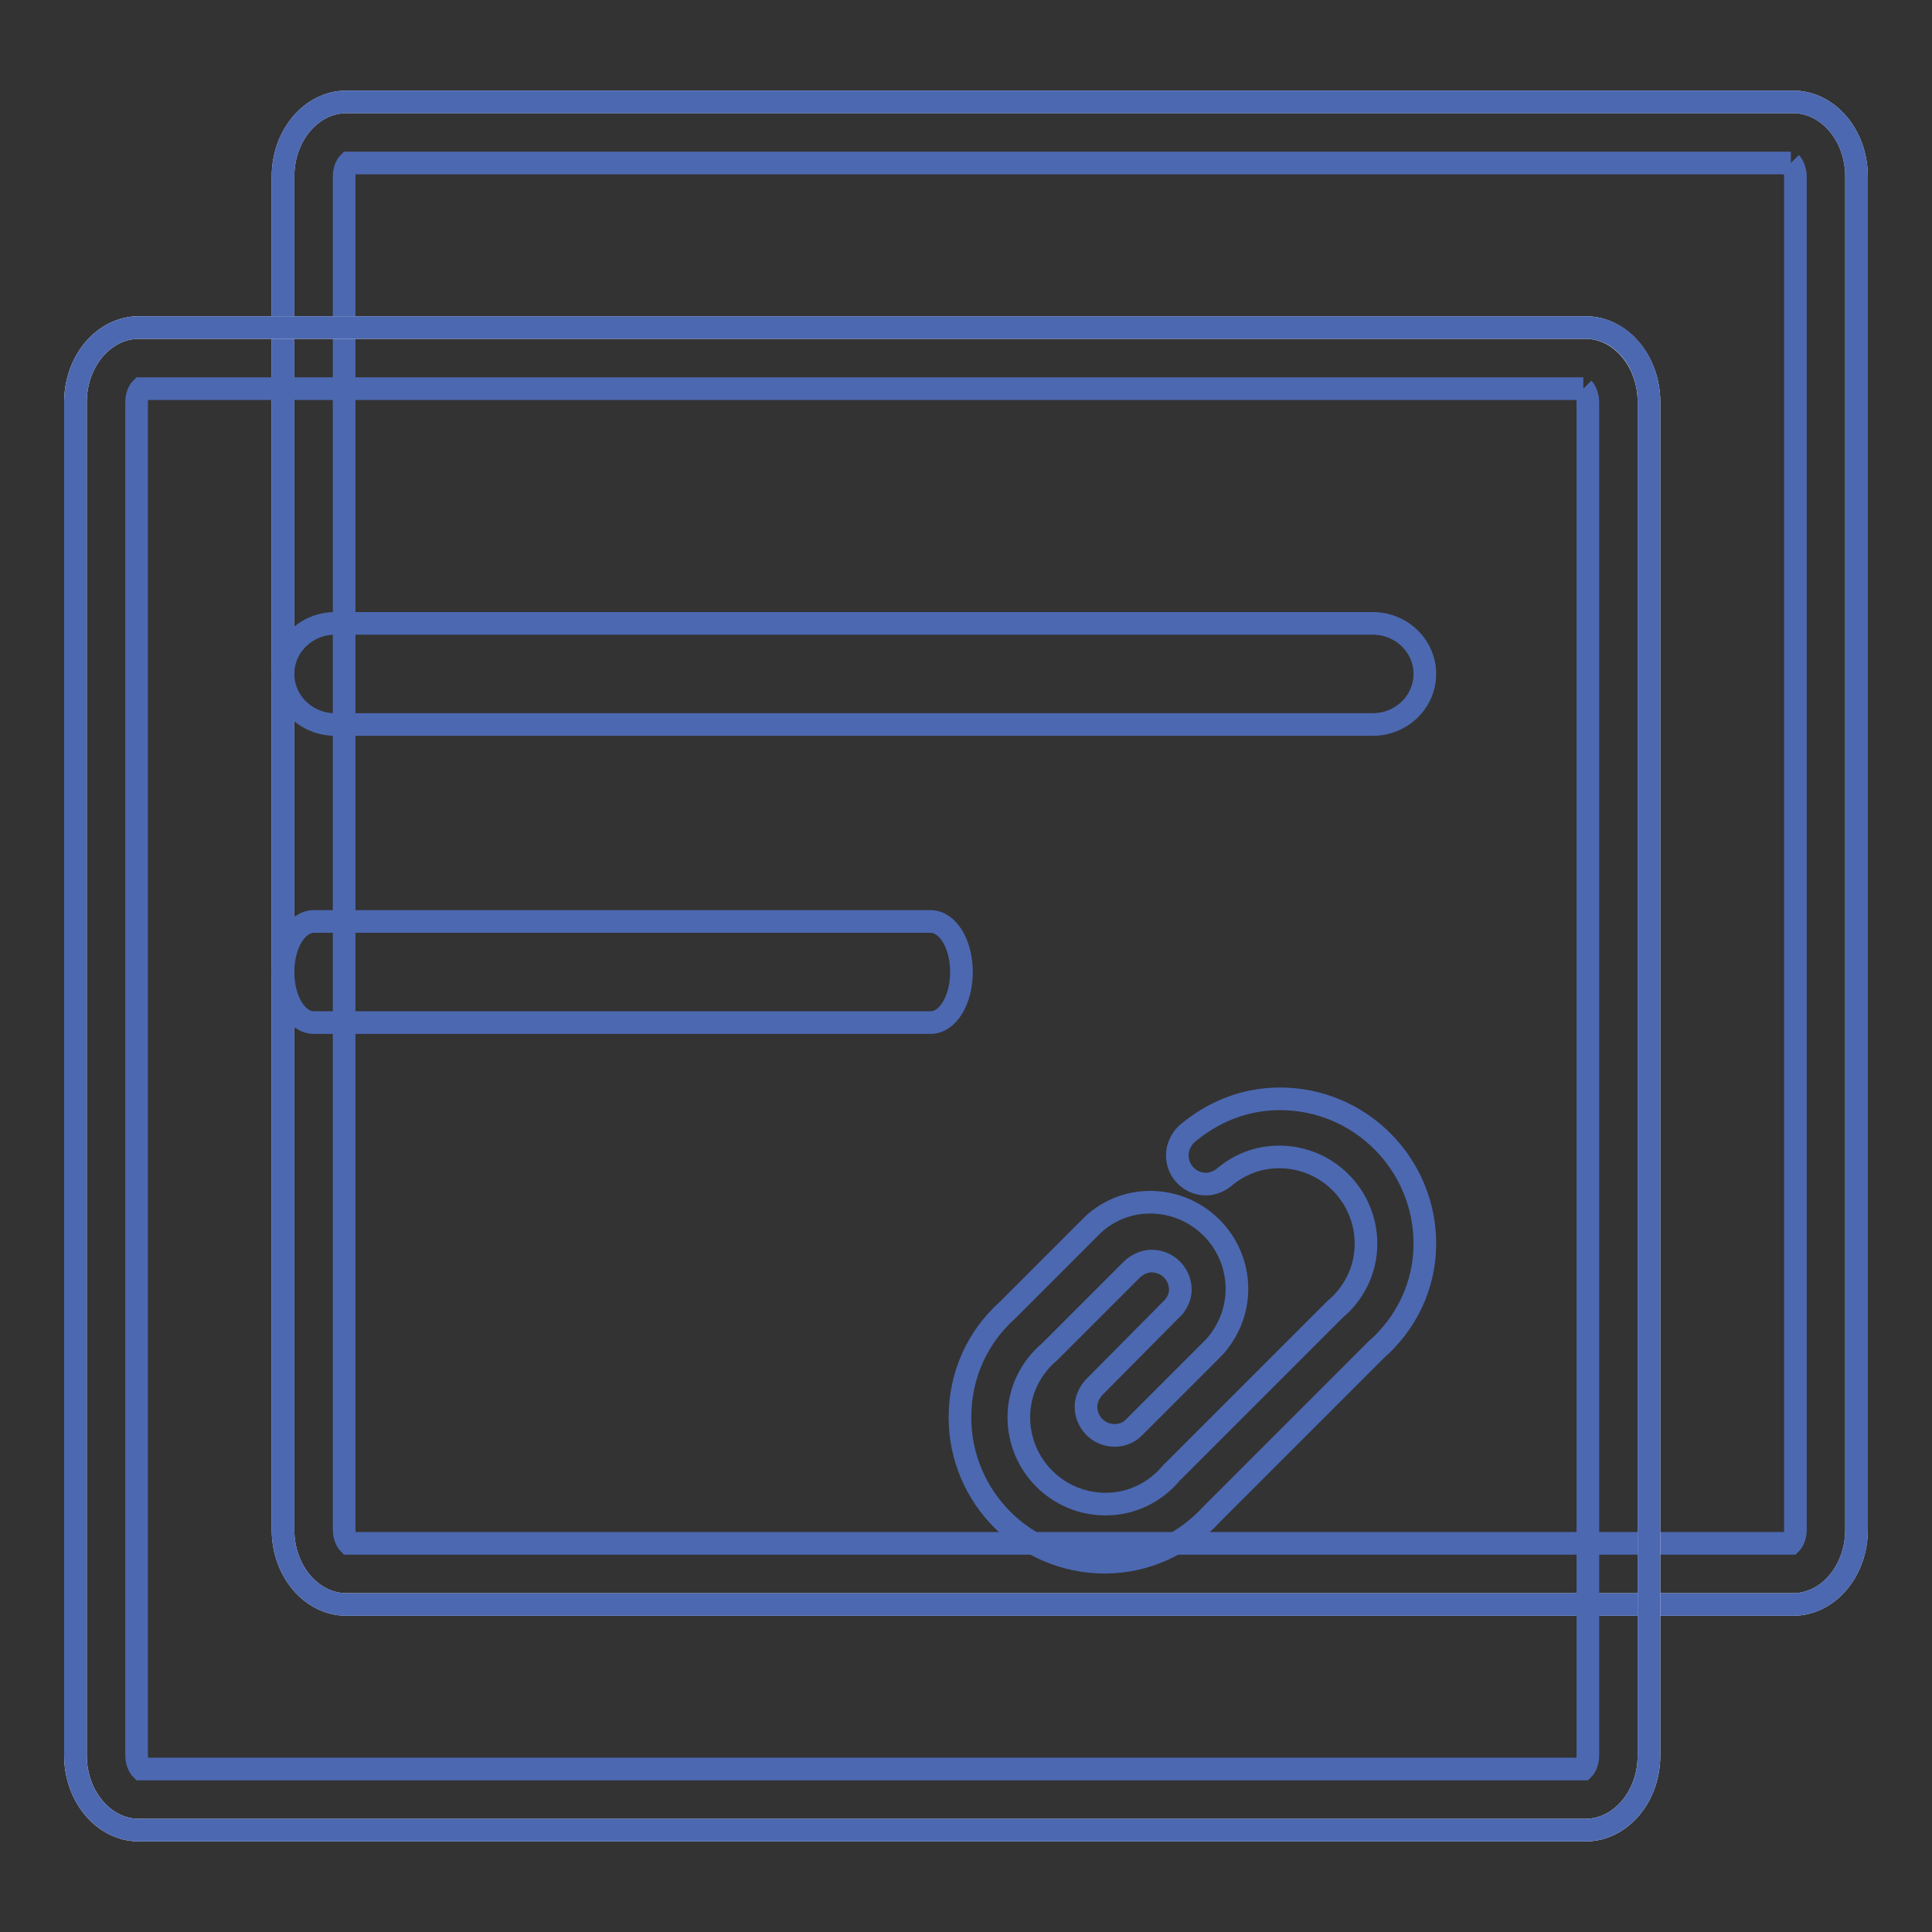 <?xml version="1.0" encoding="utf-8"?>
<!-- Svg Vector Icons : http://www.onlinewebfonts.com/icon -->
<!DOCTYPE svg PUBLIC "-//W3C//DTD SVG 1.1//EN" "http://www.w3.org/Graphics/SVG/1.1/DTD/svg11.dtd">
<svg version="1.1" xmlns="http://www.w3.org/2000/svg" xmlns:xlink="http://www.w3.org/1999/xlink" x="0px" y="0px" viewBox="0 0 256 256" enable-background="new 0 0 256 256" xml:space="preserve">
<rect x="0" y="0" width="256" height="256" fill="#333333" stroke="none"/>
<g> <path stroke-width="3" fill-opacity="0" stroke="#dbe3f3"  d="M100.9,13.5h136.7c4.6,0,8.4,4.4,8.4,9.9v179.3c0,5.5-3.8,9.9-8.4,9.9H45.9c-4.6,0-8.4-4.4-8.4-9.9V23.4 c0-5.5,3.8-9.9,8.4-9.9H100.9z"/> <path stroke-width="3" fill-opacity="0" stroke="#4c68b1"  d="M237.3,21.6c0.2,0.2,0.6,0.9,0.6,1.8v179.3c0,1-0.4,1.6-0.6,1.8H46.2c-0.2-0.2-0.6-0.9-0.6-1.8V23.4 c0-1,0.4-1.6,0.6-1.8H237.3 M237.6,13.5H45.9c-4.6,0-8.4,4.4-8.4,9.9v179.3c0,5.5,3.8,9.9,8.4,9.9h191.7c4.6,0,8.4-4.4,8.4-9.9 V23.4C246,17.9,242.2,13.5,237.6,13.5L237.6,13.5z"/> <path stroke-width="3" fill-opacity="0" stroke="#ffffff"  d="M73.4,43.4h136.7c4.6,0,8.4,4.4,8.4,9.9v179.3c0,5.5-3.8,9.9-8.4,9.9H18.4c-4.6,0-8.4-4.4-8.4-9.9V53.3 c0-5.5,3.8-9.9,8.4-9.9H73.4L73.4,43.4z"/> <path stroke-width="3" fill-opacity="0" stroke="#4c68b1"  d="M209.8,51.5c0.2,0.2,0.6,0.9,0.6,1.8v179.3c0,1-0.4,1.6-0.6,1.8H18.7c-0.2-0.2-0.6-0.9-0.6-1.8V53.3 c0-1,0.4-1.6,0.6-1.8H209.8 M210.1,43.4H18.4c-4.6,0-8.4,4.4-8.4,9.9v179.3c0,5.5,3.8,9.9,8.4,9.9h191.7c4.6,0,8.4-4.4,8.4-9.9 V53.3C218.5,47.8,214.8,43.4,210.1,43.4z"/> <path stroke-width="3" fill-opacity="0" stroke="#4c68b1"  d="M188.8,89.3c0,3.7-3.1,6.7-6.9,6.7H44.4c-3.8,0-6.9-3-6.9-6.7s3.1-6.7,6.9-6.7h137.5 C185.7,82.6,188.8,85.6,188.8,89.3z M127.4,128.8c0,3.7-1.8,6.7-4.1,6.7H41.6c-2.3,0-4.1-3-4.1-6.7c0-3.7,1.8-6.7,4.1-6.7h81.7 C125.6,122.1,127.4,125.1,127.4,128.8z"/> <path stroke-width="3" fill-opacity="0" stroke="#4c68b1"  d="M188.8,164.8c0-10.6-8.6-19.2-19.2-19.2c-4.8,0-9,1.8-12.4,4.7c-0.7,0.7-1.2,1.7-1.2,2.8 c0,2.1,1.7,3.8,3.8,3.8c0.9,0,1.8-0.4,2.4-0.9l0,0c2-1.7,4.5-2.7,7.3-2.7c6.4,0,11.5,5.2,11.5,11.5c0,3.5-1.6,6.6-4.1,8.7h0 l-21.7,21.7c-2.1,2.5-5.2,4.1-8.7,4.1c-6.4,0-11.5-5.2-11.5-11.5c0-3.5,1.6-6.6,4.1-8.7l11-11c0.7-0.6,1.6-1,2.5-1 c2.1,0,3.8,1.7,3.8,3.8c0,0.8-0.3,1.5-0.8,2.2l-10.7,10.8c-0.6,0.7-1,1.6-1,2.5c0,2.1,1.7,3.8,3.8,3.8c1,0,1.9-0.4,2.5-1l10.3-10.3 l0.4-0.4c1.8-2,3-4.7,3-7.7c0-6.4-5.2-11.5-11.5-11.5c-2.9,0-5.5,1.1-7.5,2.9l-0.6,0.6l-10.8,10.8c-3.9,3.5-6.3,8.5-6.3,14.2 c0,10.6,8.6,19.2,19.2,19.2c5.6,0,10.6-2.5,14.1-6.3l21.8-21.8l0,0C186.3,175.4,188.8,170.4,188.8,164.8L188.8,164.8z"/></g>
</svg>